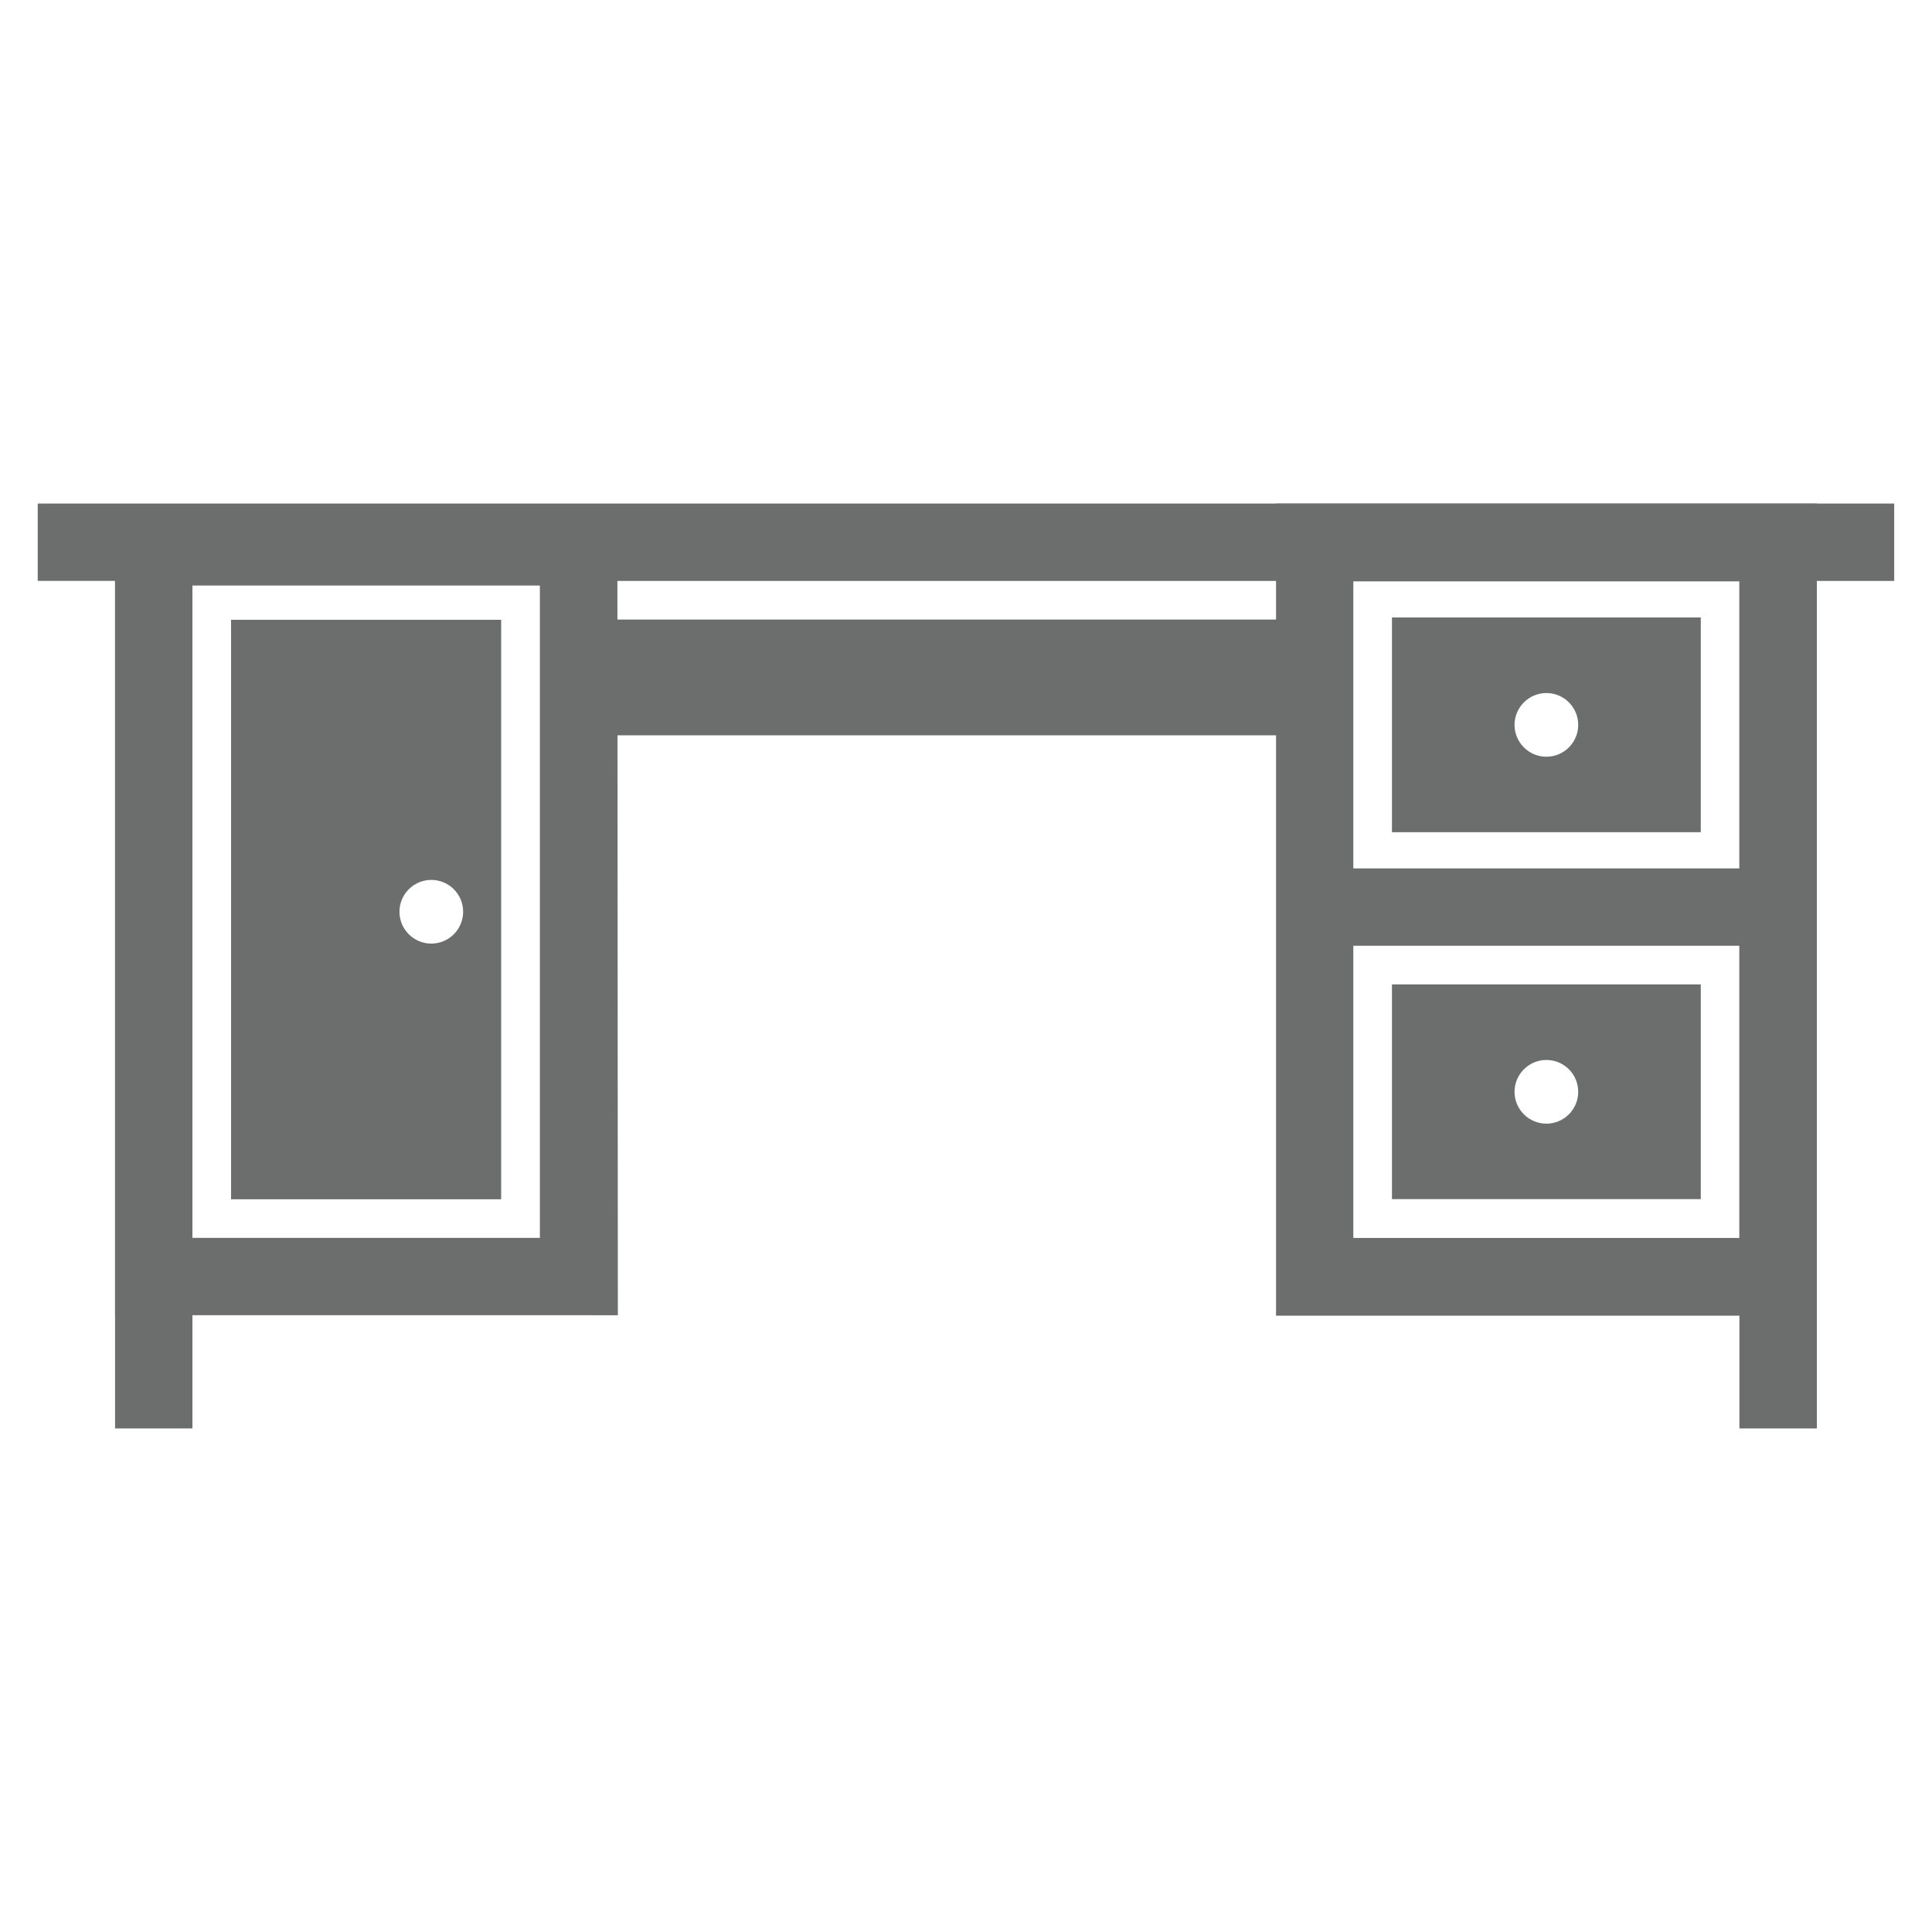 <?xml version="1.0" encoding="utf-8"?>
<!-- Generator: Adobe Illustrator 16.0.0, SVG Export Plug-In . SVG Version: 6.00 Build 0)  -->
<!DOCTYPE svg PUBLIC "-//W3C//DTD SVG 1.1//EN" "http://www.w3.org/Graphics/SVG/1.1/DTD/svg11.dtd">
<svg version="1.1" id="Layer_1" xmlns:x="http://ns.adobe.com/Extensibility/1.0/" xmlns:i="http://ns.adobe.com/AdobeIllustrator/10.0/" xmlns:graph="http://ns.adobe.com/Graphs/1.0/"
	 xmlns="http://www.w3.org/2000/svg" xmlns:xlink="http://www.w3.org/1999/xlink" x="0px" y="0px" width="25px" height="25px"
	 viewBox="0 0 25 25" enable-background="new 0 0 25 25" xml:space="preserve">
<g>
	<path fill="#6C6D6D" d="M0.488,6.516h24.023v1.001H0.488V6.516z"/>
	<path fill="#6C6D6D" d="M7.759,8.017h9.481v1.498H7.759V8.017z"/>
	<path fill="#6C6D6D" d="M17.012,6.516h5.998h0.5V7.02v9.502v0.503h-0.5h-5.998h-0.5v-0.503V7.02V6.516H17.012z M22.508,7.523
		h-4.996v8.496h4.996V7.523z"/>
	<path fill="#6C6D6D" d="M7.939,6.576l0.05,0.5l0.006,9.943H7.463H1.966H1.489v-0.501V7.076v-0.5H7.939L7.939,6.576z M6.986,7.577
		H2.442v8.441h4.544V7.577z"/>
	<path fill="#6C6D6D" d="M17.24,11.237h5.77v1.001h-5.77V11.237z"/>
	<path fill="#6C6D6D" d="M2.49,7.358v11.126H1.489V7.358H2.49z"/>
	<path fill="#6C6D6D" d="M23.51,7.358v11.126h-1.002V7.358H23.51z"/>
	<path fill="#6C6D6D" d="M22.008,12.738h-3.996v2.779h3.996V12.738z M20.01,13.716c0.229,0,0.412,0.185,0.412,0.412
		s-0.184,0.412-0.412,0.412c-0.227,0-0.412-0.185-0.412-0.412S19.783,13.716,20.01,13.716z"/>
	<path fill="#6C6D6D" d="M22.008,7.99h-3.996v2.779h3.996V7.99z M20.01,8.968c0.229,0,0.412,0.185,0.412,0.412
		s-0.184,0.412-0.412,0.412c-0.227,0-0.412-0.185-0.412-0.412S19.783,8.968,20.01,8.968z"/>
	<path fill="#6C6D6D" d="M6.485,15.519V8.02H2.99v7.499H6.485z M5.581,11.386c0.228,0,0.412,0.185,0.412,0.412
		S5.809,12.21,5.581,12.21s-0.412-0.185-0.412-0.412S5.354,11.386,5.581,11.386z"/>
</g>
</svg>
